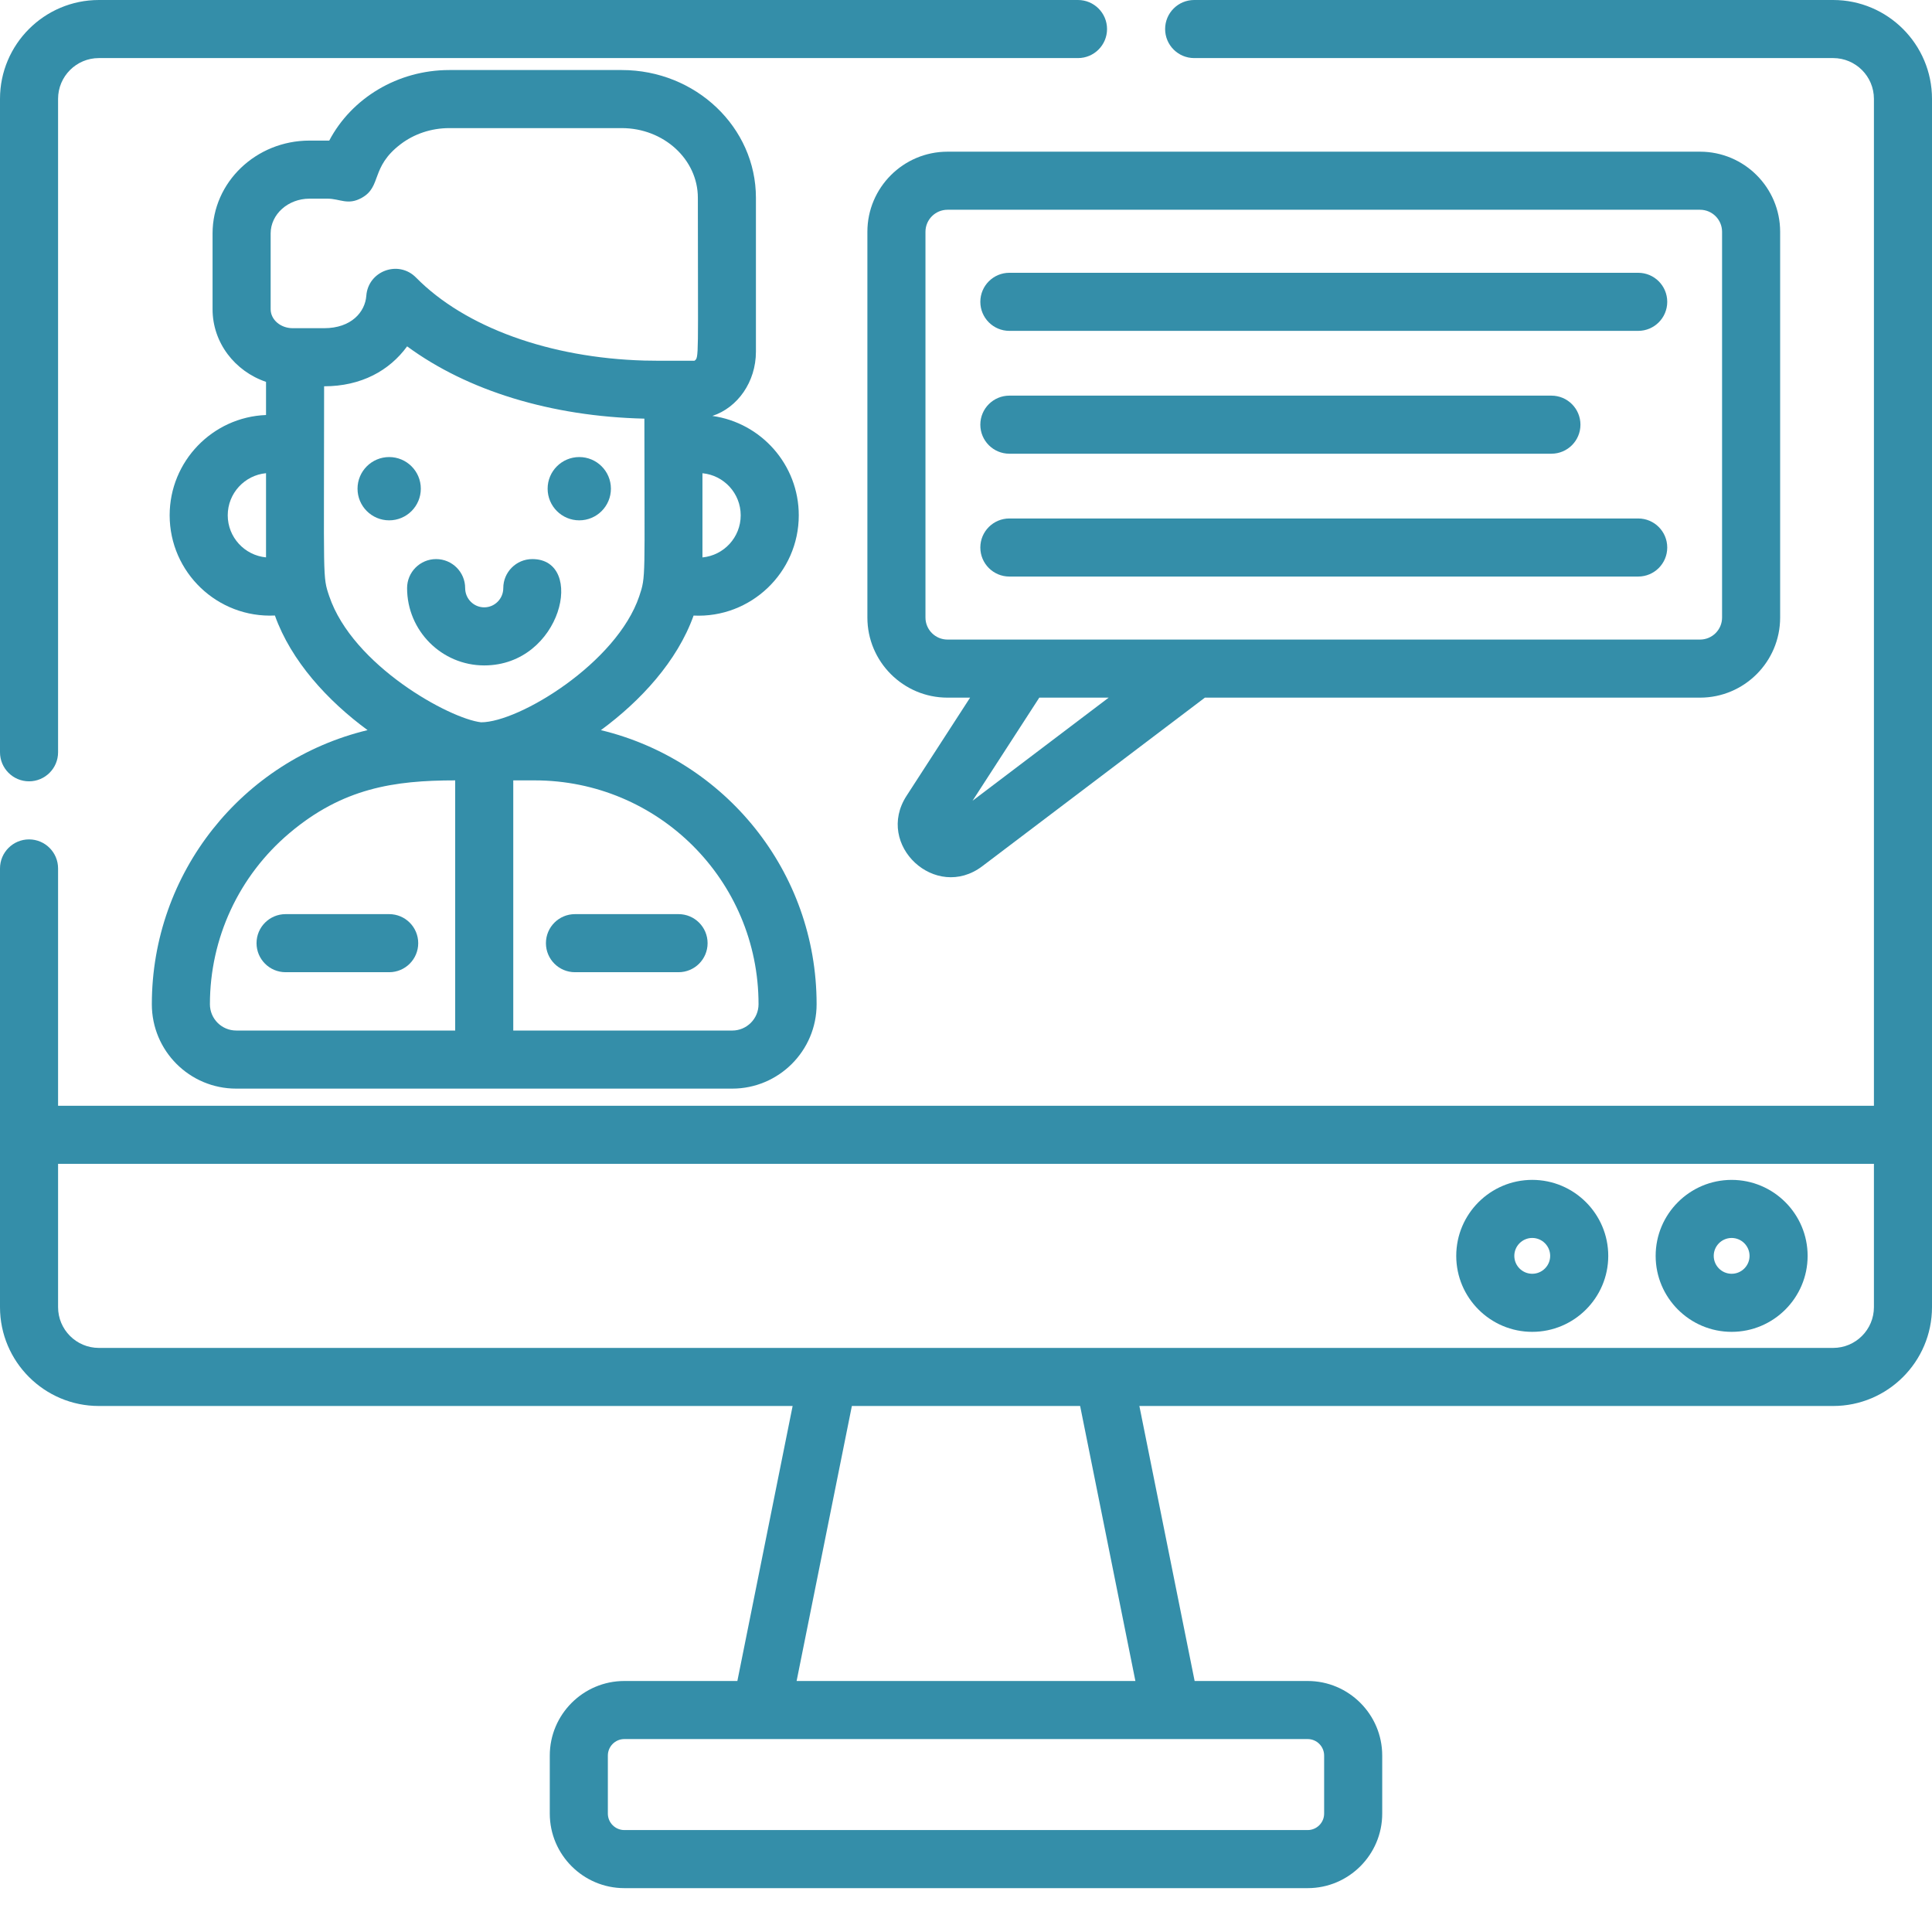 <?xml version="1.0"?>
<svg xmlns="http://www.w3.org/2000/svg" xmlns:xlink="http://www.w3.org/1999/xlink" xmlns:svgjs="http://svgjs.com/svgjs" version="1.1" width="512" height="512" x="0" y="0" viewBox="0 0 512 512" style="enable-background:new 0 0 512 512" xml:space="preserve" class=""><g><path xmlns="http://www.w3.org/2000/svg" d="m107.883 155.859c0 11.293 9.172 20.484 20.441 20.484 20.586 0 27-28.18 12.746-28.18-4.25 0-7.695 3.445-7.695 7.695 0 2.809-2.266 5.094-5.051 5.094-2.785 0-5.051-2.285-5.051-5.094 0-4.25-3.445-7.695-7.695-7.695s-7.695 3.445-7.695 7.695zm0 0" fill="#348ea9" data-original="#000000" style="" class=""/><path xmlns="http://www.w3.org/2000/svg" d="m161.898 129.508c0 4.633-3.754 8.387-8.383 8.387-4.633 0-8.387-3.754-8.387-8.387 0-4.629 3.754-8.383 8.387-8.383 4.629 0 8.383 3.754 8.383 8.383zm0 0" fill="#348ea9" data-original="#000000" style="" class=""/><path xmlns="http://www.w3.org/2000/svg" d="m111.52 129.508c0 4.633-3.754 8.387-8.383 8.387-4.633 0-8.387-3.754-8.387-8.387 0-4.629 3.754-8.383 8.387-8.383 4.629 0 8.383 3.754 8.383 8.383zm0 0" fill="#348ea9" data-original="#000000" style="" class=""/><path xmlns="http://www.w3.org/2000/svg" d="m40.238 266.133c0 12.352 9.984 22.363 22.363 22.363h131.445c12.332 0 22.363-10.031 22.363-22.363 0-35.27-24.344-64.727-57.168-72.637 10.504-7.711 20.246-18.262 24.566-30.363 15.113.738 27.875-11.367 27.875-26.566 0-13.414-9.969-24.531-22.898-26.34 6.672-2.188 11.543-8.996 11.543-17.039v-40.766c0-18.676-15.945-33.859-35.555-33.859h-45.719c-13.637 0-25.867 7.426-31.801 18.695h-5.23c-14.172 0-25.691 11.039-25.691 24.613v20.078c0 8.875 5.918 16.449 14.168 19.25v8.785c-14.18.551-25.539 12.27-25.539 26.574 0 15.105 12.648 27.289 27.891 26.562 4.312 12.105 14.055 22.66 24.559 30.371-33.238 8.008-57.172 37.859-57.172 72.641zm145.918-140.719c5.684.535 10.137 5.324 10.137 11.152 0 5.82-4.453 10.621-10.137 11.156zm-115.656 22.297c-5.684-.535-10.148-5.336-10.148-11.152 0-5.82 4.465-10.621 10.148-11.156zm130.52 118.422c0 3.844-3.125 6.973-6.973 6.973h-58.027v-66.297h5.676c32.66 0 59.324 26.391 59.324 59.324zm-129.297-184.184v-20.078c0-5.09 4.617-9.223 10.301-9.223h4.77c3.281 0 5.391 1.844 9.07-.219 5.367-2.973 2.277-8.105 10.301-14.211 3.531-2.688 8.047-4.266 12.891-4.266h45.719c11.113 0 20.164 8.277 20.164 18.469 0 42.793.336 42.309-.895 43.176-11.148 0-10.574.023-13.277-.043-25.086-.707-47.547-8.812-60.527-22.008-4.641-4.707-12.668-1.758-13.164 4.832-.309 4.27-3.941 8.598-11.184 8.598h-8.32c-3.223 0-5.848-2.254-5.848-5.027zm15.531 76.062c-1.816-5.395-1.363-3.668-1.363-55.641 9.859 0 17.32-4.168 22-10.582 15.973 11.75 38.148 18.582 62.875 19.156 0 42.586.457 41.68-1.363 47.078-5.996 17.699-31.871 33.395-41.906 33.395-8.355-.949-34.027-15.039-40.242-33.406zm-10.578 62.797c14.113-11.938 27.699-14 43.953-14v66.293h-58.027c-3.836 0-6.973-3.098-6.973-6.969 0-17.496 7.672-34.016 21.047-45.324zm0 0" fill="#348ea9" data-original="#000000" style="" class=""/><path xmlns="http://www.w3.org/2000/svg" d="m75.68 257.645h27.457c4.25 0 7.695-3.445 7.695-7.695s-3.445-7.695-7.695-7.695h-27.457c-4.246 0-7.695 3.445-7.695 7.695s3.449 7.695 7.695 7.695zm0 0" fill="#348ea9" data-original="#000000" style="" class=""/><path xmlns="http://www.w3.org/2000/svg" d="m152.371 257.645h27.453c4.25 0 7.695-3.445 7.695-7.695s-3.445-7.695-7.695-7.695h-27.453c-4.25 0-7.695 3.445-7.695 7.695s3.445 7.695 7.695 7.695zm0 0" fill="#348ea9" data-original="#000000" style="" class=""/><path xmlns="http://www.w3.org/2000/svg" d="m260.328 229.547 58.98-44.664h131.219c11.711 0 21.23-9.52 21.23-21.227v-102.227c0-11.707-9.52-21.23-21.23-21.23h-199.434c-11.707 0-21.227 9.523-21.227 21.23v102.227c0 11.707 9.52 21.227 21.227 21.227h5.992l-16.836 26.012c-8.457 13.043 7.715 28.027 20.078 18.652zm-2.594-17.34 17.688-27.324h18.387zm-6.641-42.715c-3.211 0-5.836-2.613-5.836-5.836v-102.227c0-3.223 2.625-5.84 5.836-5.84h199.434c3.223 0 5.84 2.617 5.84 5.84v102.227c0 3.223-2.617 5.836-5.84 5.836-21.629 0-177.57 0-199.434 0zm0 0" fill="#348ea9" data-original="#000000" style="" class=""/><path xmlns="http://www.w3.org/2000/svg" d="m434.141 72.293h-166.648c-4.25 0-7.695 3.445-7.695 7.695s3.445 7.695 7.695 7.695h166.648c4.25 0 7.695-3.445 7.695-7.695s-3.445-7.695-7.695-7.695zm0 0" fill="#348ea9" data-original="#000000" style="" class=""/><path xmlns="http://www.w3.org/2000/svg" d="m267.492 120.238h143.648c4.25 0 7.695-3.445 7.695-7.695s-3.445-7.695-7.695-7.695h-143.648c-4.25 0-7.695 3.445-7.695 7.695s3.445 7.695 7.695 7.695zm0 0" fill="#348ea9" data-original="#000000" style="" class=""/><path xmlns="http://www.w3.org/2000/svg" d="m434.141 137.402h-166.648c-4.25 0-7.695 3.445-7.695 7.695s3.445 7.695 7.695 7.695h166.648c4.25 0 7.695-3.445 7.695-7.695s-3.445-7.695-7.695-7.695zm0 0" fill="#348ea9" data-original="#000000" style="" class=""/><path xmlns="http://www.w3.org/2000/svg" d="m7.695 207.059c4.246 0 7.695-3.449 7.695-7.695v-173.168c0-5.961 4.844-10.805 10.805-10.805h259.488c4.246 0 7.695-3.449 7.695-7.695 0-4.246-3.449-7.695-7.695-7.695h-259.488c-14.445 0-26.195 11.75-26.195 26.195v173.168c0 4.246 3.449 7.695 7.695 7.695zm0 0" fill="#348ea9" data-original="#000000" style="" class=""/><path xmlns="http://www.w3.org/2000/svg" d="m485.805 0h-169.34c-4.246 0-7.695 3.449-7.695 7.695 0 4.246 3.449 7.695 7.695 7.695h169.34c5.961 0 10.805 4.844 10.805 10.805v266.844c-9.746 0-468.785 0-481.219 0v-62.895c0-4.25-3.449-7.695-7.695-7.695-4.246 0-7.695 3.445-7.695 7.695v116.262c0 14.445 11.75 26.195 26.195 26.195h183.859l-14.645 72.879h-29.961c-10.883 0-19.75 8.867-19.75 19.754v15.391c0 10.883 8.867 19.75 19.75 19.75h181.102c10.883 0 19.75-8.867 19.75-19.75v-15.391c0-10.887-8.867-19.754-19.75-19.754h-29.961l-14.645-72.879h183.859c14.445 0 26.195-11.75 26.195-26.195v-320.211c0-14.445-11.75-26.195-26.195-26.195zm-139.254 460.871c2.398 0 4.359 1.961 4.359 4.363v15.391c0 2.398-1.961 4.359-4.359 4.359h-181.102c-2.398 0-4.359-1.961-4.359-4.359v-15.391c0-2.402 1.961-4.363 4.359-4.363zm-135.441-15.391 14.645-72.879h60.492l14.645 72.879zm285.5-99.074c0 5.961-4.844 10.805-10.805 10.805-4.648 0-449.328 0-459.609 0-5.961 0-10.805-4.844-10.805-10.805v-37.977h481.219zm0 0" fill="#348ea9" data-original="#000000" style="" class=""/><path xmlns="http://www.w3.org/2000/svg" d="m458.902 352.953c11.102 0 20.137-9.031 20.137-20.133 0-11.105-9.035-20.137-20.137-20.137-11.102 0-20.137 9.031-20.137 20.137 0 11.102 9.035 20.133 20.137 20.133zm0-24.879c2.617 0 4.746 2.129 4.746 4.746 0 2.613-2.129 4.742-4.746 4.742-2.617 0-4.746-2.129-4.746-4.742 0-2.617 2.129-4.746 4.746-4.746zm0 0" fill="#348ea9" data-original="#000000" style="" class=""/><path xmlns="http://www.w3.org/2000/svg" d="m406.059 352.953c11.102 0 20.145-9.031 20.145-20.133 0-11.102-9.043-20.141-20.145-20.141-11.102 0-20.141 9.039-20.141 20.141 0 11.102 9.039 20.133 20.141 20.133zm0-24.883c2.617 0 4.754 2.133 4.754 4.75 0 2.617-2.137 4.742-4.754 4.742-2.613 0-4.75-2.125-4.75-4.742 0-2.617 2.137-4.75 4.75-4.75zm0 0" fill="#348ea9" data-original="#000000" style="" class=""/></g></svg>
